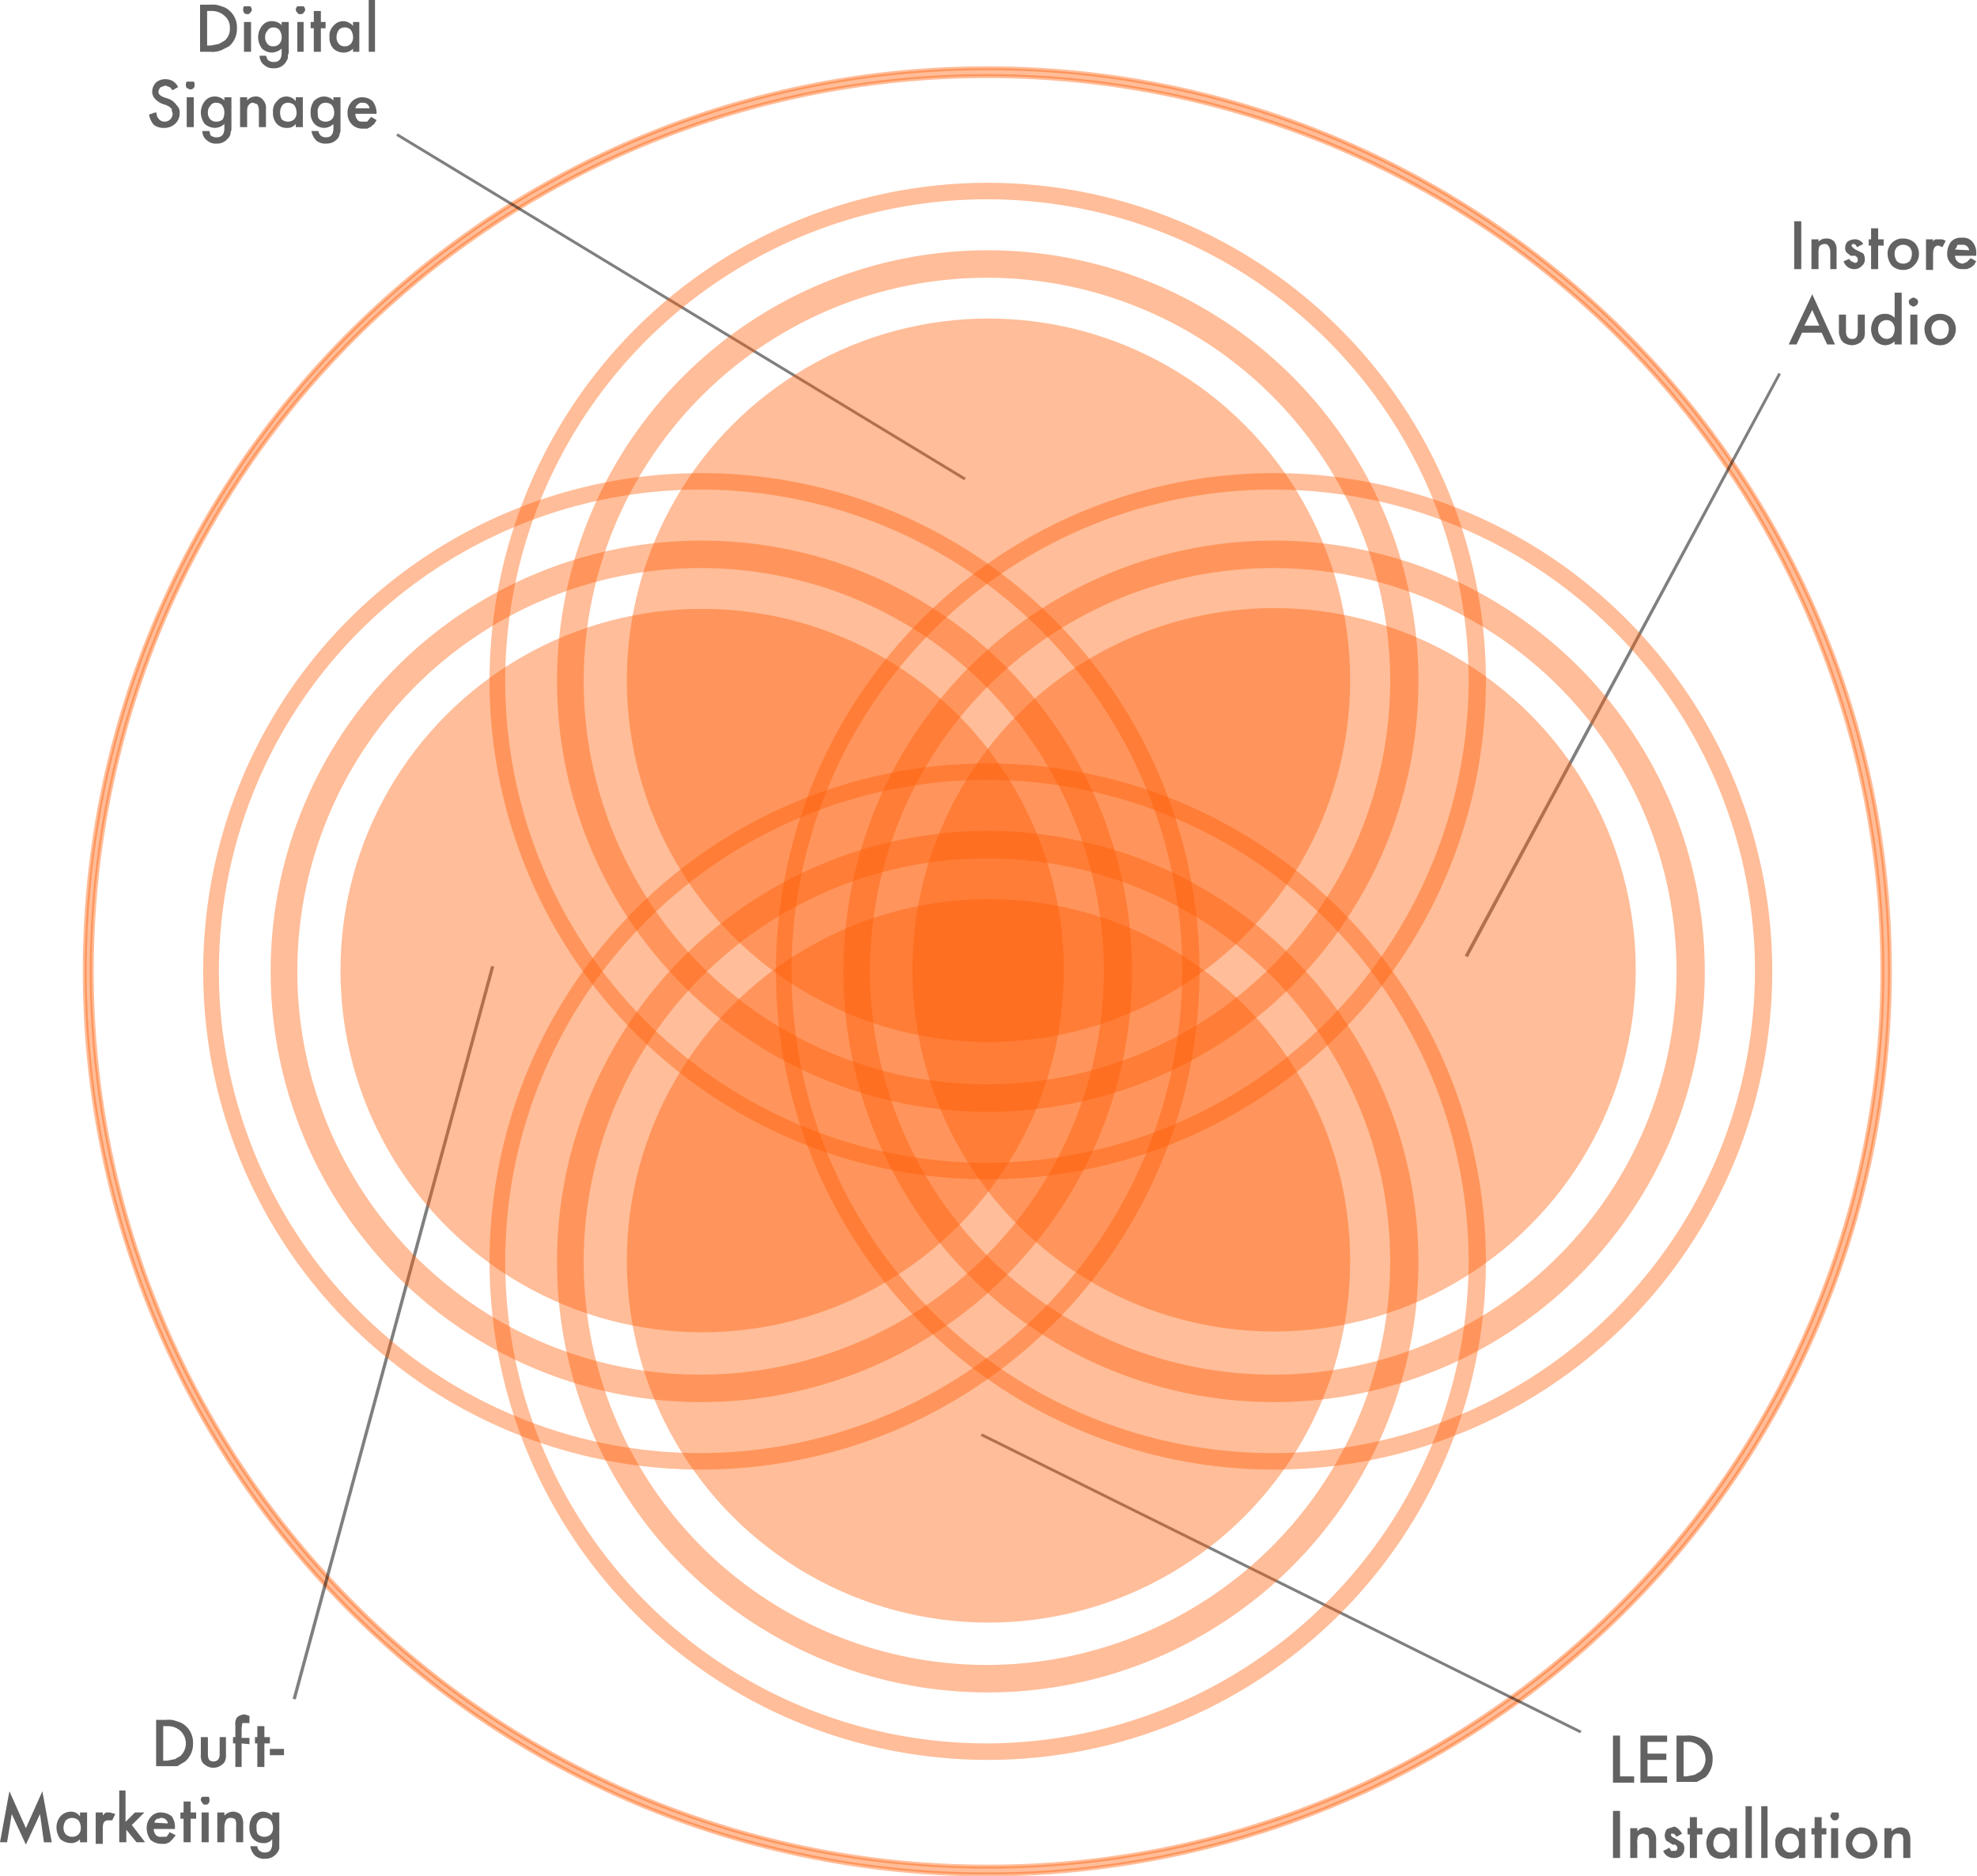 <svg id="Ebene_1" data-name="Ebene 1" xmlns="http://www.w3.org/2000/svg" viewBox="0 0 252 239.1"><defs><style>.cls-1,.cls-4{fill:#ff5a00;}.cls-1{stroke:#ff5a00;stroke-width:0.5px;isolation:isolate;}.cls-1,.cls-3{opacity:0.4;}.cls-2{opacity:0.5;}.cls-5{opacity:0.4;}.cls-6{fill:#626262;}</style></defs><path class="cls-1" d="M127.6,9.7C64.2,9.6,12.5,61.2,12.4,124.6A115.1,115.1,0,0,0,127.3,239.9h.2a115.1,115.1,0,0,0,115-115C242.6,61.5,191,9.8,127.6,9.7ZM208,205.6a113.5,113.5,0,0,1-80.5,33.3h-.2a114.1,114.1,0,1,1,.2-228.2h.1A114.1,114.1,0,0,1,208,205.6Z" transform="translate(-1.6 -1)"/><g id="Linie_28" data-name="Linie 28" class="cls-2"><polygon points="50.5 17.3 50.7 17 123.1 60.9 122.9 61.2 50.5 17.3"/></g><g id="Linie_29" data-name="Linie 29" class="cls-2"><polygon points="125 183 125.2 182.7 201.6 220.6 201.4 220.9 125 183"/></g><g id="Linie_30" data-name="Linie 30" class="cls-2"><polygon points="187.1 122 186.7 121.8 226.7 47.5 227 47.7 187.1 122"/></g><g id="Linie_31" data-name="Linie 31" class="cls-2"><polygon points="37.3 216.5 62.6 123.1 63 123.2 37.7 216.6 37.3 216.5"/></g><g class="cls-3"><circle class="cls-4" cx="89.5" cy="123.7" r="46.1"/><path class="cls-4" d="M91,61.3a63.5,63.5,0,1,0,63.5,63.5A63.5,63.5,0,0,0,91,61.3Zm0,124.9a61.4,61.4,0,1,1,61.3-61.5h0A61.6,61.6,0,0,1,91,186.2Z" transform="translate(-1.6 -1)"/><path class="cls-4" d="M91,69.9a54.9,54.9,0,1,0,54.9,54.9A54.9,54.9,0,0,0,91,69.9Zm0,106.3a51.4,51.4,0,1,1,51.3-51.5h0A51.5,51.5,0,0,1,91,176.2Z" transform="translate(-1.6 -1)"/></g><g class="cls-3"><circle class="cls-4" cx="162.4" cy="123.6" r="46.1"/><path class="cls-4" d="M164,61.3a63.5,63.5,0,1,0,63.5,63.5A63.5,63.5,0,0,0,164,61.3Zm0,124.9a61.4,61.4,0,1,1,61.3-61.5h0A61.6,61.6,0,0,1,164,186.2Z" transform="translate(-1.6 -1)"/><path class="cls-4" d="M164,69.9a54.9,54.9,0,1,0,54.9,54.9A54.9,54.9,0,0,0,164,69.9Zm0,106.3a51.4,51.4,0,1,1,51.3-51.5h0A51.5,51.5,0,0,1,164,176.2Z" transform="translate(-1.6 -1)"/></g><g class="cls-5"><circle class="cls-4" cx="126" cy="86.7" r="46.1"/><path class="cls-4" d="M127.5,24.3A63.5,63.5,0,1,0,191,87.8h0A63.5,63.5,0,0,0,127.5,24.3Zm0,124.9a61.4,61.4,0,1,1,61.3-61.5h0A61.6,61.6,0,0,1,127.5,149.2Z" transform="translate(-1.6 -1)"/><path class="cls-4" d="M127.5,32.9a54.9,54.9,0,1,0,54.9,54.9A54.9,54.9,0,0,0,127.5,32.9Zm0,106.3a51.4,51.4,0,1,1,51.3-51.5h0A51.5,51.5,0,0,1,127.5,139.2Z" transform="translate(-1.6 -1)"/></g><g class="cls-3"><circle class="cls-4" cx="126" cy="160.7" r="46.1"/><path class="cls-4" d="M127.5,98.3A63.5,63.5,0,1,0,191,161.8a63.5,63.5,0,0,0-63.5-63.5Zm0,124.9a61.4,61.4,0,1,1,61.3-61.5h0A61.6,61.6,0,0,1,127.5,223.2Z" transform="translate(-1.6 -1)"/><path class="cls-4" d="M127.5,106.9a54.9,54.9,0,1,0,54.9,54.9A54.9,54.9,0,0,0,127.5,106.9Zm0,106.3a51.4,51.4,0,1,1,51.3-51.5h0A51.5,51.5,0,0,1,127.5,213.2Z" transform="translate(-1.6 -1)"/></g><path class="cls-6" d="M21.5,226.2v-6h1.3a2.8,2.8,0,0,1,1.4.2,2.4,2.4,0,0,1,1.1.6,2.8,2.8,0,0,1,.9,2.2,2.9,2.9,0,0,1-1,2.3l-1,.6H21.5Zm.9-.8h.5l1-.2.7-.4a2.2,2.2,0,0,0,0-3.2,2.4,2.4,0,0,0-1.7-.6h-.5Z" transform="translate(-1.6 -1)"/><path class="cls-6" d="M28.1,222.4v2.2c0,.6.2.9.7.9s.8-.3.8-.9v-2.2h.8v2.2a1.9,1.9,0,0,1-.1.8,1,1,0,0,1-.4.5,1.7,1.7,0,0,1-2.2,0,1,1,0,0,1-.4-.5,1.7,1.7,0,0,1-.1-.8v-2.2Z" transform="translate(-1.6 -1)"/><path class="cls-6" d="M32.4,223.2v3h-.8v-3h-.3v-.8h.3v-1.5a1.5,1.5,0,0,1,.2-1,1.5,1.5,0,0,1,1-.4l.6.2v.9h-.9a3.5,3.5,0,0,0-.1.7v1.2h1v.8Z" transform="translate(-1.6 -1)"/><path class="cls-6" d="M35.3,223.2v3h-.9v-3h-.3v-.8h.3V221h.9v1.4H36v.8Z" transform="translate(-1.6 -1)"/><path class="cls-6" d="M36,223.9h1.8v.8H36Z" transform="translate(-1.6 -1)"/><path class="cls-6" d="M1.6,235.8l1.2-6.5L4.9,234,7,229.3l1.2,6.5h-1l-.5-3.6-1.8,3.9-1.8-3.9-.6,3.6Z" transform="translate(-1.6 -1)"/><path class="cls-6" d="M11.8,232h.9v3.8h-.9v-.4a1.5,1.5,0,0,1-1.2.5,2.1,2.1,0,0,1-1.3-.5,2.5,2.5,0,0,1-.5-1.5,2.2,2.2,0,0,1,.5-1.4,1.8,1.8,0,0,1,1.3-.6,1.4,1.4,0,0,1,1.2.6Zm-2.1,1.9a1.2,1.2,0,0,0,.3.9,1.2,1.2,0,0,0,1.6,0,1.2,1.2,0,0,0,.3-.9,1.6,1.6,0,0,0-.3-.9,1.2,1.2,0,0,0-1.6,0A1.6,1.6,0,0,0,9.7,233.9Z" transform="translate(-1.6 -1)"/><path class="cls-6" d="M13.8,232h.9v.4c.1-.2.3-.3.4-.4h.5l.7.2-.4.8h-.5c-.5,0-.7.3-.7,1v2h-.9Z" transform="translate(-1.6 -1)"/><path class="cls-6" d="M17.6,229.2v4l1.2-1.2H20l-1.6,1.6,1.7,2.2H19l-1.3-1.6v1.6h-.9v-6.6Z" transform="translate(-1.6 -1)"/><path class="cls-6" d="M23.9,234.1H21.2a1.1,1.1,0,0,0,.3.8.8.8,0,0,0,.7.2h.6a1.5,1.5,0,0,0,.4-.6l.8.4-.4.5-.4.4-.5.2h-.5a2.2,2.2,0,0,1-1.4-.5,2.5,2.5,0,0,1-.5-1.5,2,2,0,0,1,.5-1.4,1.6,1.6,0,0,1,1.3-.6,2.2,2.2,0,0,1,1.4.5,2.4,2.4,0,0,1,.4,1.5Zm-.9-.7a.8.8,0,0,0-.8-.7c-.2,0-.3,0-.3.1h-.3l-.2.2a.4.4,0,0,0-.1.3Z" transform="translate(-1.6 -1)"/><path class="cls-6" d="M25.9,232.8v3H25v-3h-.4V232H25v-1.4h.9V232h.7v.8Z" transform="translate(-1.6 -1)"/><path class="cls-6" d="M27.2,230.4a.4.4,0,0,1,.2-.4h.8a.6.6,0,0,1,.1.4c0,.2,0,.3-.1.4a.4.4,0,0,1-.4.2c-.2,0-.3,0-.4-.2S27.2,230.6,27.2,230.4Zm1,1.6v3.8h-.9V232Z" transform="translate(-1.6 -1)"/><path class="cls-6" d="M29.3,232h.9v.4a1.6,1.6,0,0,1,1-.5,1.4,1.4,0,0,1,1.1.4,2.1,2.1,0,0,1,.3,1.2v2.3h-.9v-2.1a1.7,1.7,0,0,0-.1-.8.8.8,0,0,0-.6-.2.6.6,0,0,0-.6.3,2.2,2.2,0,0,0-.2,1v1.8h-.9Z" transform="translate(-1.6 -1)"/><path class="cls-6" d="M37.2,235.7v.9a1.6,1.6,0,0,1-.4.7,1.8,1.8,0,0,1-1.4.6,1.8,1.8,0,0,1-1.3-.4,2.3,2.3,0,0,1-.6-1.2h.9a.8.8,0,0,0,.2.5,1,1,0,0,0,.8.3q.9,0,.9-1.2v-.5a1.3,1.3,0,0,1-1.2.5,1.7,1.7,0,0,1-1.2-.5,2,2,0,0,1-.5-1.5,2.3,2.3,0,0,1,.4-1.4,1.8,1.8,0,0,1,1.3-.6,1.7,1.7,0,0,1,1.2.5V232h.9Zm-.8-1.8a1.6,1.6,0,0,0-.3-.9,1.1,1.1,0,0,0-.8-.3.9.9,0,0,0-.8.4,1.1,1.1,0,0,0-.2.8c0,.4,0,.7.2.9a1.2,1.2,0,0,0,1.6,0A1.2,1.2,0,0,0,36.4,233.9Z" transform="translate(-1.6 -1)"/><path class="cls-6" d="M208.1,222.2v5.2h1.8v.8h-2.7v-6Z" transform="translate(-1.6 -1)"/><path class="cls-6" d="M214.1,223h-2.5v1.5H214v.8h-2.4v2.1h2.5v.8h-3.4v-6h3.4Z" transform="translate(-1.6 -1)"/><path class="cls-6" d="M215.3,228.2v-6h1.2a3.4,3.4,0,0,1,1.5.2,2.7,2.7,0,0,1,1,.6,2.8,2.8,0,0,1,.9,2.2,3.2,3.2,0,0,1-.9,2.3l-1.1.6h-2.6Zm.9-.8h.4l1-.2.7-.4a2.2,2.2,0,0,0,0-3.2,2.2,2.2,0,0,0-1.7-.6h-.4Z" transform="translate(-1.6 -1)"/><path class="cls-6" d="M208.1,231.8v6h-.9v-6Z" transform="translate(-1.6 -1)"/><path class="cls-6" d="M209.4,234h.9v.4a1.4,1.4,0,0,1,1-.5,1.2,1.2,0,0,1,1,.4,1.6,1.6,0,0,1,.4,1.2v2.3h-.9v-2.1a1.5,1.5,0,0,0-.2-.8l-.5-.2a.9.9,0,0,0-.7.3,2.5,2.5,0,0,0-.1,1v1.8h-.9Z" transform="translate(-1.6 -1)"/><path class="cls-6" d="M216,234.7l-.7.4c-.2-.3-.3-.4-.5-.4h-.2v.2c0,.1.2.3.5.4l1,.6a1.2,1.2,0,0,1,.2.7,1.2,1.2,0,0,1-.4.9,1.4,1.4,0,0,1-.9.3,1.4,1.4,0,0,1-1.4-.9l.8-.4.2.4h.4c.3,0,.4-.1.4-.4a.5.5,0,0,0-.3-.4h-.3l-.3-.2-.5-.3a1.4,1.4,0,0,1-.2-.6,1.4,1.4,0,0,1,.3-.9l.9-.3C215.4,233.9,215.7,234.2,216,234.7Z" transform="translate(-1.6 -1)"/><path class="cls-6" d="M217.9,234.8v3H217v-3h-.3V234h.3v-1.4h.9V234h.7v.8Z" transform="translate(-1.6 -1)"/><path class="cls-6" d="M222.1,234h.9v3.8h-.9v-.4a1.6,1.6,0,0,1-1.2.5,1.9,1.9,0,0,1-1.3-.5,2.5,2.5,0,0,1-.5-1.5,2.2,2.2,0,0,1,.5-1.4,1.6,1.6,0,0,1,1.3-.6,1.7,1.7,0,0,1,1.2.6Zm-2.1,1.9a1.2,1.2,0,0,0,.3.9.9.9,0,0,0,.7.3,1,1,0,0,0,.8-.3,1.2,1.2,0,0,0,.3-.9,1.6,1.6,0,0,0-.3-.9,1,1,0,0,0-.8-.3.9.9,0,0,0-.7.3A1.6,1.6,0,0,0,220,235.9Z" transform="translate(-1.6 -1)"/><path class="cls-6" d="M224.9,231.2v6.6h-.8v-6.6Z" transform="translate(-1.6 -1)"/><path class="cls-6" d="M226.9,231.2v6.6h-.8v-6.6Z" transform="translate(-1.6 -1)"/><path class="cls-6" d="M230.9,234h.8v3.8h-.8v-.4a1.6,1.6,0,0,1-1.2.5,1.9,1.9,0,0,1-1.3-.5,2,2,0,0,1-.5-1.5,1.7,1.7,0,0,1,.5-1.4,1.6,1.6,0,0,1,1.3-.6,1.7,1.7,0,0,1,1.2.6Zm-2.1,1.9a1.2,1.2,0,0,0,.3.9.9.9,0,0,0,.7.3,1.1,1.1,0,0,0,.8-.3,1.2,1.2,0,0,0,.3-.9,1.6,1.6,0,0,0-.3-.9,1,1,0,0,0-.8-.3.9.9,0,0,0-.7.3A1.6,1.6,0,0,0,228.8,235.9Z" transform="translate(-1.6 -1)"/><path class="cls-6" d="M233.8,234.8v3h-.9v-3h-.4V234h.4v-1.4h.9V234h.6v.8Z" transform="translate(-1.6 -1)"/><path class="cls-6" d="M234.9,232.4l.2-.4h.8a.6.6,0,0,1,.1.4c0,.2,0,.3-.1.4a.4.4,0,0,1-.4.2c-.2,0-.3,0-.4-.2A.5.5,0,0,1,234.9,232.4Zm1,1.6v3.8H235V234Z" transform="translate(-1.6 -1)"/><path class="cls-6" d="M236.9,235.9a1.7,1.7,0,0,1,.5-1.4,2,2,0,0,1,1.5-.6,2.1,2.1,0,0,1,2,2,2,2,0,0,1-.6,1.5,2.4,2.4,0,0,1-1.4.5,2,2,0,0,1-1.5-.6A1.6,1.6,0,0,1,236.9,235.9Zm.8,0a1.3,1.3,0,0,0,.4.9,1,1,0,0,0,.8.3,1.1,1.1,0,0,0,.8-.3,1.2,1.2,0,0,0,.3-.9,1.6,1.6,0,0,0-.3-.9,1.1,1.1,0,0,0-.8-.3,1,1,0,0,0-.8.3A1.8,1.8,0,0,0,237.7,235.9Z" transform="translate(-1.6 -1)"/><path class="cls-6" d="M241.8,234h.9v.4a1.6,1.6,0,0,1,1.1-.5,1.3,1.3,0,0,1,1,.4,2.1,2.1,0,0,1,.3,1.2v2.3h-.9v-2.1a1.7,1.7,0,0,0-.1-.8.8.8,0,0,0-.6-.2.6.6,0,0,0-.6.3,2.2,2.2,0,0,0-.2,1v1.8h-.9Z" transform="translate(-1.6 -1)"/><path class="cls-6" d="M231.2,29.2v6.1h-.9V29.2Z" transform="translate(-1.6 -1)"/><path class="cls-6" d="M232.5,31.5h.9v.3a1.3,1.3,0,0,1,1-.4,1.2,1.2,0,0,1,1,.4,1.6,1.6,0,0,1,.3,1.1v2.4h-.8V33.1a1.2,1.2,0,0,0-.2-.7.5.5,0,0,0-.5-.3.9.9,0,0,0-.7.3,2.8,2.8,0,0,0-.1,1v1.9h-.9Z" transform="translate(-1.6 -1)"/><path class="cls-6" d="M239.1,32.1l-.8.4c-.1-.2-.2-.4-.4-.4h-.2c0,.1-.1.1-.1.2s.2.3.5.5l1,.5a1.4,1.4,0,0,1,.2.7,1,1,0,0,1-.4.9,1.2,1.2,0,0,1-.9.4,1.4,1.4,0,0,1-1.4-1l.7-.3c.2.2.2.3.3.3l.4.2c.3,0,.4-.1.4-.4s-.1-.3-.3-.5h-.6l-.5-.4a.8.8,0,0,1-.2-.6,1.1,1.1,0,0,1,.3-.8,1.6,1.6,0,0,1,.9-.3A1.2,1.2,0,0,1,239.1,32.1Z" transform="translate(-1.6 -1)"/><path class="cls-6" d="M241,32.3v3h-.9v-3h-.3v-.8h.3V30.1h.9v1.4h.7v.8Z" transform="translate(-1.6 -1)"/><path class="cls-6" d="M242.2,33.3a1.9,1.9,0,0,1,2-1.9,2.2,2.2,0,0,1,1.4.5,2,2,0,0,1,.6,1.5,2,2,0,0,1-.6,1.4,1.8,1.8,0,0,1-1.4.6,2,2,0,0,1-1.5-.6A2.5,2.5,0,0,1,242.2,33.3Zm.9.1a1.6,1.6,0,0,0,.3.9,1.2,1.2,0,0,0,1.6,0,1.6,1.6,0,0,0,.3-.9,1.2,1.2,0,0,0-.3-.9,1.2,1.2,0,0,0-1.6,0A1.2,1.2,0,0,0,243.1,33.4Z" transform="translate(-1.6 -1)"/><path class="cls-6" d="M247.1,31.5h.9v.3a.5.5,0,0,1,.4-.3h.5a1.1,1.1,0,0,1,.7.2l-.4.8-.5-.2c-.5,0-.7.4-.7,1.1v2h-.9Z" transform="translate(-1.6 -1)"/><path class="cls-6" d="M253.5,33.6h-2.7a1,1,0,0,0,1,1l.5-.2.5-.5.7.4-.3.5-.4.3-.5.2h-.6a1.6,1.6,0,0,1-1.3-.6,1.7,1.7,0,0,1-.6-1.4,2.5,2.5,0,0,1,.5-1.5,1.7,1.7,0,0,1,1.4-.5,1.5,1.5,0,0,1,1.3.5,2.1,2.1,0,0,1,.5,1.5Zm-.9-.7a.8.8,0,0,0-.9-.7h-.6c0,.1-.1.2-.1.3s-.1.1-.2.3Z" transform="translate(-1.6 -1)"/><path class="cls-6" d="M233.8,43.4h-2.5l-.7,1.5h-1l3-6.4,2.9,6.4h-1Zm-.3-.9-.9-2-1,2Z" transform="translate(-1.6 -1)"/><path class="cls-6" d="M236.9,41.1v2.1c0,.7.3,1,.8,1s.7-.3.7-1V41.1h.9v2.2a2.2,2.2,0,0,1-.1.8l-.4.5a2.1,2.1,0,0,1-1.1.4,2.1,2.1,0,0,1-1.2-.4c-.1-.2-.3-.3-.3-.5a1.9,1.9,0,0,1-.2-.8V41.1Z" transform="translate(-1.6 -1)"/><path class="cls-6" d="M243.1,38.3h.9v6.6h-.9v-.4a1.8,1.8,0,0,1-1.2.5,1.8,1.8,0,0,1-1.3-.6,2.4,2.4,0,0,1-.5-1.4,2.5,2.5,0,0,1,.5-1.5,1.7,1.7,0,0,1,1.3-.5,1.6,1.6,0,0,1,1.2.5ZM241,43a1.1,1.1,0,0,0,.3.8,1,1,0,0,0,1.5.1,1.6,1.6,0,0,0,.3-.9,1.2,1.2,0,0,0-.3-.9.9.9,0,0,0-.7-.3,1.1,1.1,0,0,0-.8.3A1.2,1.2,0,0,0,241,43Z" transform="translate(-1.6 -1)"/><path class="cls-6" d="M244.9,39.5a.5.5,0,0,1,.2-.4l.4-.2.4.2a.5.5,0,0,1,.2.4.8.8,0,0,1-.2.4l-.4.2-.4-.2A.8.8,0,0,1,244.9,39.5Zm1.1,1.6v3.8h-.9V41.1Z" transform="translate(-1.6 -1)"/><path class="cls-6" d="M246.9,42.9a1.9,1.9,0,0,1,2-1.9,2.2,2.2,0,0,1,1.4.5,2,2,0,0,1,.6,1.5,2,2,0,0,1-.6,1.4,1.8,1.8,0,0,1-1.4.6,2,2,0,0,1-1.5-.6A2.5,2.5,0,0,1,246.9,42.9Zm.9.1a1.6,1.6,0,0,0,.3.9,1,1,0,0,0,.8.3,1.1,1.1,0,0,0,.8-.3,1.6,1.6,0,0,0,.3-.9,1.2,1.2,0,0,0-.3-.9,1.2,1.2,0,0,0-1.6,0A1.2,1.2,0,0,0,247.8,43Z" transform="translate(-1.6 -1)"/><path class="cls-6" d="M27.1,7.6v-6h1.3a2.8,2.8,0,0,1,1.4.2,2.4,2.4,0,0,1,1.1.6,2.8,2.8,0,0,1,.9,2.2,2.9,2.9,0,0,1-1,2.3l-1,.5a2.8,2.8,0,0,1-1.4.2Zm.9-.8h.5l1-.2.7-.4a1.9,1.9,0,0,0,.7-1.6A1.9,1.9,0,0,0,30.2,3a2.4,2.4,0,0,0-1.7-.6H28Z" transform="translate(-1.6 -1)"/><path class="cls-6" d="M32.6,2.2a.6.6,0,0,1,.1-.4h.8a.8.8,0,0,1,.2.4.5.5,0,0,1-.2.4c-.1.2-.2.2-.4.2a.4.4,0,0,1-.4-.2C32.6,2.5,32.6,2.4,32.6,2.2Zm1,1.6V7.6h-.9V3.8Z" transform="translate(-1.6 -1)"/><path class="cls-6" d="M38.4,7.5a.7.7,0,0,1-.1.5v.4a2.5,2.5,0,0,1-.4.7,1.7,1.7,0,0,1-1.4.6,1.6,1.6,0,0,1-1.2-.4,1.4,1.4,0,0,1-.6-1.2h.8l.2.5a1.1,1.1,0,0,0,.8.3c.7,0,1-.4,1-1.2V7.2a2.1,2.1,0,0,1-1.2.5A1.9,1.9,0,0,1,35,7.2a2.5,2.5,0,0,1-.5-1.5A2.4,2.4,0,0,1,35,4.3a1.5,1.5,0,0,1,1.3-.6,1.7,1.7,0,0,1,1.2.5V3.8h.9Zm-.9-1.8a1.6,1.6,0,0,0-.3-.9,1,1,0,0,0-.8-.3.8.8,0,0,0-.7.4,1.1,1.1,0,0,0-.3.8,1.2,1.2,0,0,0,.3.9.8.8,0,0,0,.7.3,1,1,0,0,0,.8-.3A1.2,1.2,0,0,0,37.5,5.7Z" transform="translate(-1.6 -1)"/><path class="cls-6" d="M39.3,2.2a.8.8,0,0,1,.2-.4h.8a.8.8,0,0,1,.2.4.5.5,0,0,1-.2.4c-.1.2-.2.2-.4.2s-.3,0-.4-.2A.5.5,0,0,1,39.3,2.2Zm1,1.6V7.6h-.8V3.8Z" transform="translate(-1.6 -1)"/><path class="cls-6" d="M42.5,4.6v3h-.9v-3h-.4V3.8h.4V2.4h.9V3.8h.6v.8Z" transform="translate(-1.6 -1)"/><path class="cls-6" d="M46.6,3.8h.8V7.6h-.8V7.2a1.6,1.6,0,0,1-1.2.5,1.9,1.9,0,0,1-1.3-.5,2,2,0,0,1-.5-1.5,1.7,1.7,0,0,1,.5-1.4,1.6,1.6,0,0,1,1.3-.6,1.7,1.7,0,0,1,1.2.6ZM44.5,5.7a1.2,1.2,0,0,0,.3.9.9.9,0,0,0,.7.3,1,1,0,0,0,.8-.3,1.2,1.2,0,0,0,.3-.9,1.6,1.6,0,0,0-.3-.9,1,1,0,0,0-.8-.3.9.9,0,0,0-.7.3A1.6,1.6,0,0,0,44.5,5.7Z" transform="translate(-1.6 -1)"/><path class="cls-6" d="M49.4,1V7.6h-.8V1Z" transform="translate(-1.6 -1)"/><path class="cls-6" d="M24.3,12.1l-.7.4c-.2-.2-.3-.4-.4-.4l-.5-.2-.6.2a.9.9,0,0,0-.3.6c0,.3.2.5.7.7l.6.2a2.1,2.1,0,0,1,1,.8,1.2,1.2,0,0,1,.4,1,1.8,1.8,0,0,1-.6,1.4,2,2,0,0,1-1.4.5,2,2,0,0,1-1.3-.4,2.6,2.6,0,0,1-.6-1.3l.9-.3c.1.4.1.6.3.8a.9.9,0,0,0,.8.4,1,1,0,0,0,1-1c0-.2-.1-.3-.1-.4v-.2l-.3-.3-.4-.2-.6-.2q-1.2-.6-1.2-1.5a1.7,1.7,0,0,1,.5-1.2,1.8,1.8,0,0,1,1.3-.4A1.7,1.7,0,0,1,24.3,12.1Z" transform="translate(-1.6 -1)"/><path class="cls-6" d="M25.3,11.8a.6.6,0,0,1,.1-.4h.9a.6.6,0,0,1,.1.4c0,.2,0,.3-.1.4a.6.6,0,0,1-.5.2l-.4-.2C25.3,12.1,25.3,12,25.3,11.8Zm1,1.6v3.8h-.9V13.4Z" transform="translate(-1.6 -1)"/><path class="cls-6" d="M31.1,17.1v.5a.6.6,0,0,0-.1.4,1.3,1.3,0,0,1-.4.7,1.7,1.7,0,0,1-1.4.6,1.6,1.6,0,0,1-1.2-.4,1.4,1.4,0,0,1-.6-1.2h.9c0,.2.1.3.1.5a1.1,1.1,0,0,0,.8.3c.7,0,1-.4,1-1.2v-.5a1.8,1.8,0,0,1-1.2.5,2.1,2.1,0,0,1-1.3-.5,2.5,2.5,0,0,1-.5-1.5,2.4,2.4,0,0,1,.5-1.4,1.6,1.6,0,0,1,1.3-.6,1.7,1.7,0,0,1,1.2.5v-.4h.9Zm-.9-1.8a1.6,1.6,0,0,0-.3-.9.9.9,0,0,0-.7-.3.8.8,0,0,0-.8.4,1.1,1.1,0,0,0-.3.8,1.2,1.2,0,0,0,.3.9,1,1,0,0,0,.8.3,1.1,1.1,0,0,0,.8-.3A2,2,0,0,0,30.2,15.3Z" transform="translate(-1.6 -1)"/><path class="cls-6" d="M32.2,13.4h.9v.4a1.4,1.4,0,0,1,1-.5,1.1,1.1,0,0,1,1,.4,1.5,1.5,0,0,1,.4,1.2v2.3h-.9V15.1a1.5,1.5,0,0,0-.2-.8l-.5-.2a.6.6,0,0,0-.6.3c-.2.2-.2.5-.2,1v1.8h-.9Z" transform="translate(-1.6 -1)"/><path class="cls-6" d="M39.3,13.4h.9v3.8h-.9v-.4a1.3,1.3,0,0,1-1.1.5,1.7,1.7,0,0,1-1.3-.5,2,2,0,0,1-.5-1.5,1.7,1.7,0,0,1,.5-1.4,1.5,1.5,0,0,1,2.4,0Zm-2,1.9a2,2,0,0,0,.2.9,1.2,1.2,0,0,0,1.6,0,1.2,1.2,0,0,0,.3-.9,1.6,1.6,0,0,0-.3-.9,1.1,1.1,0,0,0-.8-.3.9.9,0,0,0-.7.3A1.6,1.6,0,0,0,37.3,15.3Z" transform="translate(-1.6 -1)"/><path class="cls-6" d="M45,17.1v.5a.6.6,0,0,1-.1.4,1.1,1.1,0,0,1-.3.7,1.8,1.8,0,0,1-1.4.6,1.8,1.8,0,0,1-1.3-.4,2.3,2.3,0,0,1-.6-1.2h.9c0,.2.1.3.2.5a1,1,0,0,0,.8.3q.9,0,.9-1.2v-.5a1.7,1.7,0,0,1-2.4,0,2,2,0,0,1-.5-1.5,2.3,2.3,0,0,1,.4-1.4,1.8,1.8,0,0,1,1.3-.6,1.7,1.7,0,0,1,1.2.5v-.4H45Zm-.8-1.8a1.6,1.6,0,0,0-.3-.9,1.1,1.1,0,0,0-.8-.3.9.9,0,0,0-.8.4,1.1,1.1,0,0,0-.2.8c0,.4,0,.7.2.9a1.2,1.2,0,0,0,1.6,0A1.2,1.2,0,0,0,44.2,15.3Z" transform="translate(-1.6 -1)"/><path class="cls-6" d="M49.6,15.5H46.9a1.1,1.1,0,0,0,.3.8c.1.2.4.2.7.2h.5l.5-.6.7.4-.3.5-.5.4-.4.2h-.6a1.9,1.9,0,0,1-1.3-.5,2,2,0,0,1-.6-1.5,2,2,0,0,1,.5-1.4,1.8,1.8,0,0,1,1.4-.6,1.9,1.9,0,0,1,1.3.5,2.5,2.5,0,0,1,.5,1.5Zm-.9-.7a.8.8,0,0,0-.9-.7h-.3l-.3.2-.2.2c0,.1-.1.2-.1.3Z" transform="translate(-1.6 -1)"/></svg>